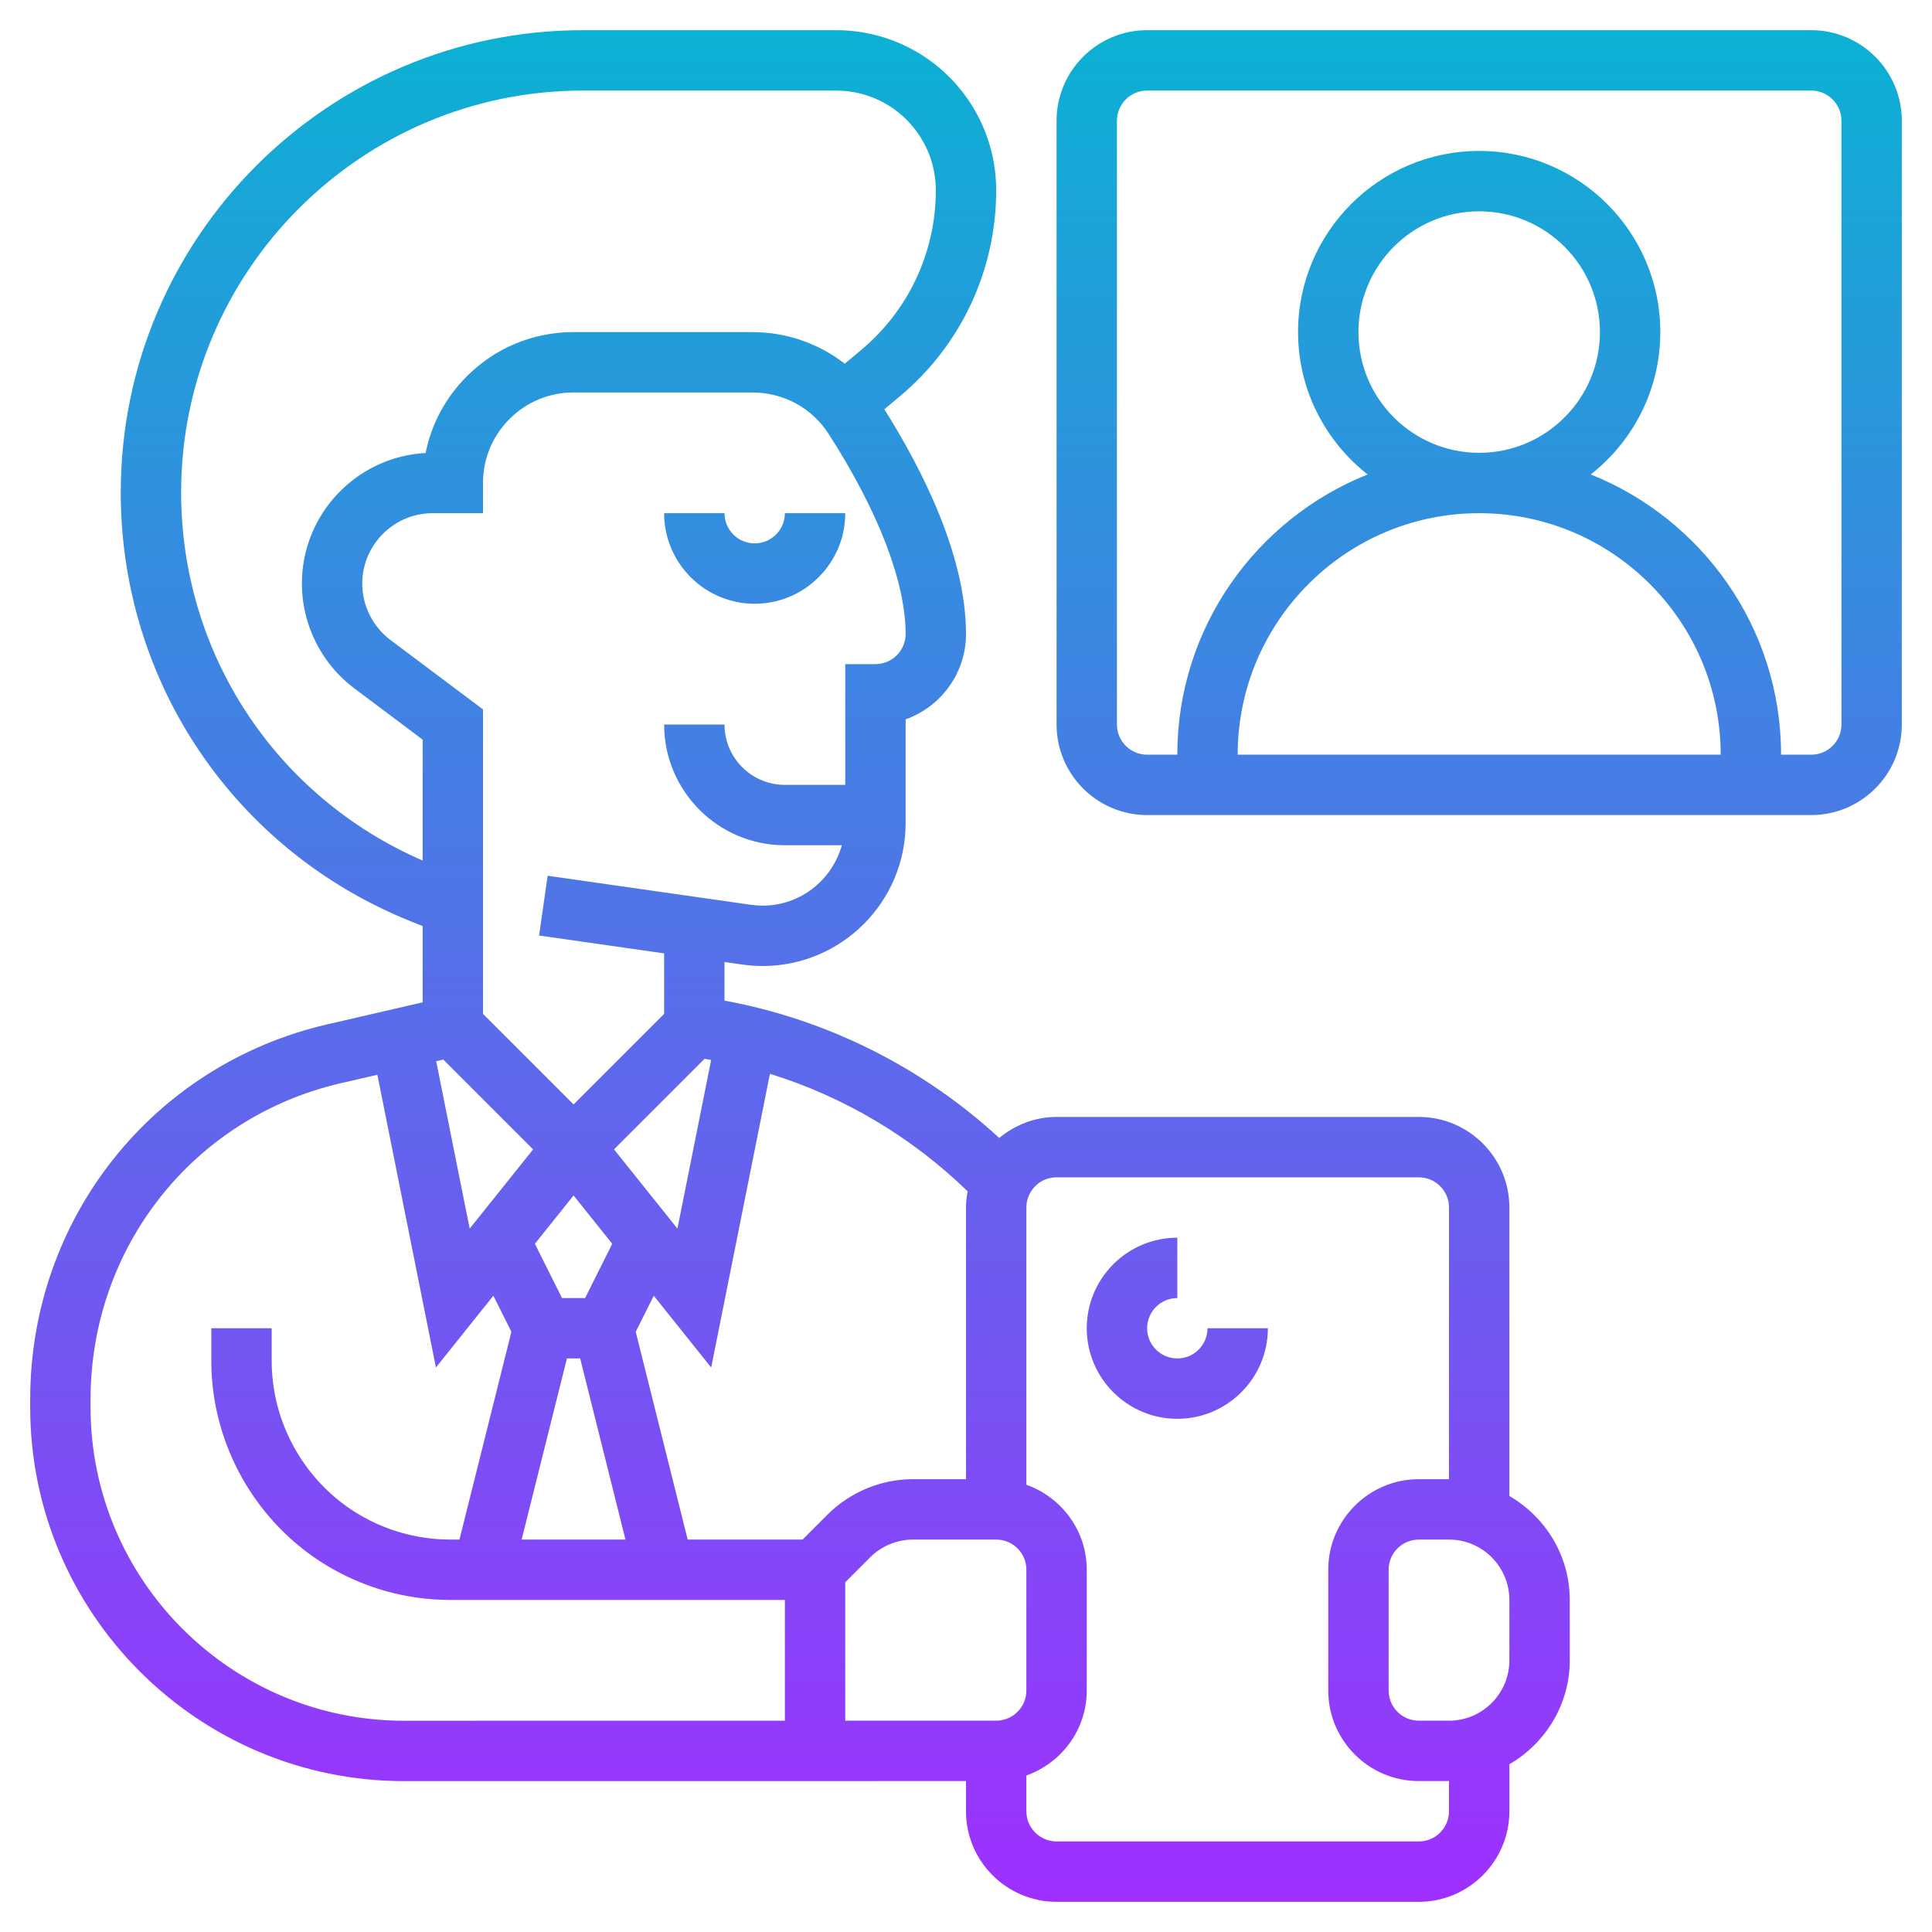 <svg xmlns="http://www.w3.org/2000/svg" xmlns:xlink="http://www.w3.org/1999/xlink" id="Layer_5" height="512" viewBox="0 0 64 64" width="512"><linearGradient id="SVGID_1_" gradientUnits="userSpaceOnUse" x1="32" x2="32" y1="63" y2="1"><stop offset="0" stop-color="#9f2fff"></stop><stop offset="1" stop-color="#0bb1d3"></stop></linearGradient><path d="m40 44h2c0 1.654-1.346 3-3 3s-3-1.346-3-3 1.346-3 3-3v2c-.552 0-1 .448-1 1s.448 1 1 1 1-.448 1-1zm12 9v2c0 1.474-.81 2.75-2 3.444v1.556c0 1.654-1.346 3-3 3h-12c-1.654 0-3-1.346-3-3v-1l-18.614.002c-6.829 0-12.386-5.556-12.386-12.385v-.259c0-5.979 4.049-11.089 9.846-12.426l3.154-.728v-2.527l-.375-.15c-5.847-2.339-9.625-7.92-9.625-14.216 0-8.443 6.868-15.311 15.311-15.311h8.387c1.777 0 3.427.883 4.412 2.361.582.873.89 1.891.89 2.942 0 2.646-1.166 5.137-3.199 6.832l-.506.422c1.273 2.024 2.705 4.868 2.705 7.443 0 1.304-.836 2.416-2 2.829v3.437c0 2.61-2.124 4.734-4.734 4.734-.223 0-.446-.016-.667-.047l-.599-.085v1.279c3.396.622 6.564 2.214 9.102 4.55.518-.429 1.174-.697 1.898-.697h12c1.654 0 3 1.346 3 3v9.556c1.19.694 2 1.97 2 3.444zm-18 3v-4c0-.552-.448-1-1-1h-2.758c-.526 0-1.042.214-1.414.586l-.828.828v4.586h5c.552 0 1-.448 1-1zm-19.55-20.846 1.109 5.546 2.101-2.625-2.975-2.975zm3.269 6.048.899 1.798h.764l.899-1.798-1.281-1.601zm2.621-3.128 2.101 2.625 1.117-5.586c-.073-.013-.145-.027-.218-.039zm-3.06 12.926h3.439l-1.5-6h-.439zm9.306 0 .828-.828c.744-.745 1.775-1.172 2.828-1.172h1.758v-9c0-.183.022-.361.054-.536-1.848-1.795-4.098-3.135-6.549-3.892l-1.946 9.729-1.902-2.378-.598 1.195 1.721 6.882zm3.414-30c0-1.718-.907-4.072-2.554-6.631-.551-.856-1.491-1.367-2.518-1.367l-5.928-.001c-.001 0-.001 0-.002 0-.801 0-1.553.312-2.119.878-.567.566-.879 1.319-.879 2.121v1h-1.667c-1.286 0-2.333 1.047-2.333 2.333 0 .73.349 1.429.934 1.867l3.066 2.3v10.086l3 3 3-3v-2.004l-4.142-.592.283-1.98 6.737.963c.127.017.257.027.388.027 1.252 0 2.298-.85 2.622-2h-1.888c-2.206 0-4-1.794-4-4h2c0 1.103.897 2 2 2h2v-4h1c.552 0 1-.448 1-1zm-16 7.507v-4.007l-2.267-1.7c-1.086-.815-1.733-2.111-1.733-3.467 0-2.311 1.817-4.204 4.099-4.327.191-.956.66-1.836 1.366-2.541.943-.944 2.198-1.464 3.533-1.464h.002l5.929.001c1.13 0 2.194.379 3.054 1.045l.538-.448c1.575-1.314 2.479-3.245 2.479-5.296 0-.654-.191-1.288-.555-1.832-.613-.921-1.64-1.471-2.748-1.471h-8.387c-7.339 0-13.31 5.971-13.31 13.311 0 5.339 3.13 10.079 8 12.196zm-.614 28.495 12.614-.001v-4.001h-11.085c-1.434 0-2.841-.39-4.071-1.128-2.371-1.423-3.844-4.023-3.844-6.787v-1.085h2v1.085c0 2.065 1.101 4.009 2.872 5.072.92.551 1.972.843 3.043.843h.305l1.721-6.883-.598-1.195-1.902 2.378-1.94-9.697-1.206.278c-4.884 1.127-8.295 5.434-8.295 10.477v.259c0 5.727 4.659 10.385 10.386 10.385zm34.614 1.998h-1c-1.654 0-3-1.346-3-3v-4c0-1.654 1.346-3 3-3h1v-9c0-.552-.448-1-1-1h-12c-.552 0-1 .448-1 1v9.184c1.161.414 2 1.514 2 2.816v4c0 1.302-.839 2.402-2 2.816v1.184c0 .552.448 1 1 1h12c.552 0 1-.448 1-1zm2-6c0-1.103-.897-2-2-2h-1c-.552 0-1 .448-1 1v4c0 .552.448 1 1 1h1c1.103 0 2-.897 2-2zm-25-35c-.552 0-1-.448-1-1h-2c0 1.654 1.346 3 3 3s3-1.346 3-3h-2c0 .552-.448 1-1 1zm38-14v20c0 1.654-1.346 3-3 3h-22c-1.654 0-3-1.346-3-3v-20c0-1.654 1.346-3 3-3h22c1.654 0 3 1.346 3 3zm-14 11c2.206 0 4-1.794 4-4s-1.794-4-4-4-4 1.794-4 4 1.794 4 4 4zm8 10c0-4.411-3.589-8-8-8s-8 3.589-8 8zm4-21c0-.552-.448-1-1-1h-22c-.552 0-1 .448-1 1v20c0 .552.448 1 1 1h1c0-4.207 2.616-7.809 6.304-9.283-1.4-1.1-2.304-2.803-2.304-4.717 0-3.309 2.691-6 6-6s6 2.691 6 6c0 1.914-.904 3.617-2.304 4.717 3.688 1.474 6.304 5.076 6.304 9.283h1c.552 0 1-.448 1-1z" fill="url(#SVGID_1_)"></path></svg>